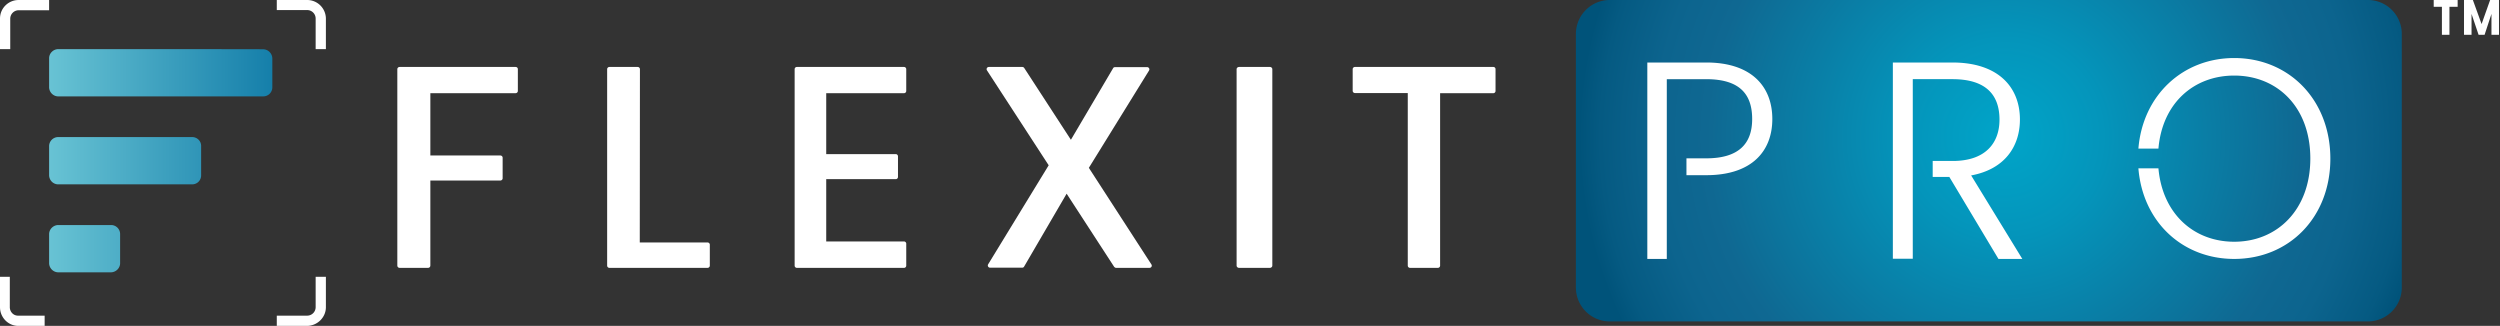 <svg width="560" height="73" viewBox="0 0 560 73" xmlns="http://www.w3.org/2000/svg">
    <rect x="0" y="0" width="560" height="73" fill="#333333" stroke="none"/>
    <defs>
        <radialGradient cx="51.958%" cy="42.527%" fx="51.958%" fy="42.527%" r="132.584%" gradientTransform="scale(.389 1) rotate(-2.286 .927 -20.006)" id="a">
            <stop stop-color="#00A5C9" offset="0%"/>
            <stop stop-color="#0495BB" offset="23%"/>
            <stop stop-color="#0E6C95" offset="66%"/>
            <stop stop-color="#0F6892" offset="70%"/>
            <stop stop-color="#0C648E" offset="82%"/>
            <stop stop-color="#055A82" offset="95%"/>
            <stop stop-color="#00537A" offset="100%"/>
        </radialGradient>
        <linearGradient x1=".023%" y1="50.023%" x2="99.947%" y2="50.023%" id="b">
            <stop stop-color="#68C3D4" offset="0%"/>
            <stop stop-color="#157FAA" offset="100%"/>
        </linearGradient>
    </defs>
    <g fill-rule="nonzero" fill="none">
        <path d="M360.6 0h169.8c4.218 0 7.6 3.414 7.6 7.587v56.826c0 4.21-3.42 7.587-7.6 7.587H360.6a7.592 7.592 0 0 1-7.6-7.587V7.625C353 3.415 356.382 0 360.6 0z" fill="url(#a)"/>
        <path d="M116 15.496v4.881a.509.509 0 0 1-.504.496H96.4V34.83h15.689c.27 0 .503.228.503.495v4.615a.509.509 0 0 1-.503.495h-15.69v19.068a.509.509 0 0 1-.503.496h-6.391a.509.509 0 0 1-.504-.496V15.496c0-.267.232-.496.504-.496h25.992c.272 0 .504.19.504.496zM143.308 54.313H158.5c.27 0 .5.229.5.496v4.695c0 .267-.23.496-.5.496h-22c-.27 0-.5-.229-.5-.496V15.496c0-.267.23-.496.5-.496h6.346c.27 0 .5.229.5.496l-.038 38.817zM185.074 20.873v13.652h15.593c.259 0 .481.23.481.496v4.615a.498.498 0 0 1-.481.495h-15.593V54.09h17.445c.259 0 .481.229.481.496v4.92a.498.498 0 0 1-.481.495H178.48a.498.498 0 0 1-.481-.496V15.496c0-.267.222-.496.481-.496h24.038c.259 0 .481.229.481.496v4.881a.498.498 0 0 1-.481.496h-17.445zM249.572 59.771l-10.646-16.384-9.536 16.346c-.077.153-.268.229-.421.229h-7.2a.506.506 0 0 1-.498-.495c0-.115.038-.191.077-.267l13.556-22.176-13.824-21.262a.495.495 0 0 1 .153-.686.556.556 0 0 1 .268-.076h7.506a.53.53 0 0 1 .421.229l10.455 16.08 9.459-16.042c.077-.153.268-.229.421-.229h7.2c.268 0 .498.229.498.495 0 .115-.039.191-.077.267l-13.48 21.795 14.016 21.643a.495.495 0 0 1-.153.686.713.713 0 0 1-.268.076h-7.506c-.153 0-.306-.114-.421-.229zM285 15.496v44.008c0 .267-.253.496-.547.496h-6.906c-.294 0-.547-.229-.547-.496V15.496c0-.267.253-.496.547-.496h6.948c.252 0 .505.229.505.496zM335 15.496v4.886a.502.502 0 0 1-.49.496h-11.925v38.626a.502.502 0 0 1-.49.496h-6.265a.502.502 0 0 1-.49-.496V20.84h-11.85a.502.502 0 0 1-.49-.496v-4.848c0-.267.226-.496.49-.496h31.02c.264 0 .49.19.49.496z" fill="#FFF"/>
        <path d="M58.95 11.038c1.1 0 2.012.911 2.05 2.012v6.53a2.025 2.025 0 0 1-2.012 2.012H13.05c-1.1 0-2.012-.91-2.05-2.012v-6.53c0-1.1.911-2.012 2.012-2.05.038 0 45.938 0 45.938.038zM43.043 30.704c1.138 0 2.05.911 2.012 2.05v6.53a2.001 2.001 0 0 1-2.012 2.012H13.05c-1.139 0-2.012-.911-2.05-2.012v-6.53c0-1.139.911-2.05 2.05-2.05h29.993zM24.895 50.408c1.101 0 2.012.91 2.012 2.012v6.53c0 1.1-.91 2.012-2.012 2.05H13.05c-1.1 0-2.012-.911-2.05-2.012v-6.53c0-1.101.911-2.012 2.012-2.05h11.883z" fill="url(#b)"/>
        <path d="M10 73H4.015C1.818 72.96 0 71.1 0 68.806V62h2.197v6.806c0 1.029.795 1.899 1.818 1.899H10V73zM68.806 73H62v-2.295h6.806a1.9 1.9 0 0 0 1.899-1.9V62H73v6.806C73 71.1 71.1 72.96 68.806 73zM73 11h-2.295V4.155a1.9 1.9 0 0 0-1.9-1.9H62V0h6.806A4.196 4.196 0 0 1 73 4.194V11zM2.295 11H0V4.155C0 1.86 1.86 0 4.194 0H11v2.295H4.194a1.9 1.9 0 0 0-1.899 1.9V11zM382.203 14H369v44h4.363V17.737h8.84c7.399 0 10.282 3.279 10.282 8.922 0 5.414-2.883 8.807-10.282 8.807h-4.439v3.775h4.44c10.281 0 14.796-5.452 14.796-12.582C397 19.414 392.371 14 382.203 14zM500.462 13c-11.504 0-20.481 8.314-21.462 20.288h4.489c.867-10.22 7.958-16.36 16.973-16.36 9.656 0 17.05 7.055 17.05 18.572s-7.431 18.648-17.05 18.648c-9.015 0-16.068-6.216-16.973-16.436H479C479.98 49.762 488.92 58 500.462 58 512.722 58 522 48.733 522 35.538S512.721 13 500.462 13zM441.538 39.295c7.5-1.371 10.924-6.476 10.924-12.533 0-7.238-4.847-12.762-15.116-12.762H424v43.962h4.462V17.733h8.884c7.5 0 10.539 3.505 10.539 9.067 0 5.333-3.231 9.257-10.462 9.257h-4.5v3.581h3.73l11 18.362H453l-11.462-18.705z" fill="#FFF"/>
        <g fill="#FFF">
            <path d="M545.15 0h5.363v1.516h-1.838v6.273h-1.688V1.516h-1.837V0zM551.938 0h1.987l1.95 5.39L557.788 0h1.987v7.79h-1.688V3.115l-1.537 4.673h-1.35l-1.575-4.673v4.673h-1.688z"/>
        </g>
    </g>
</svg>
